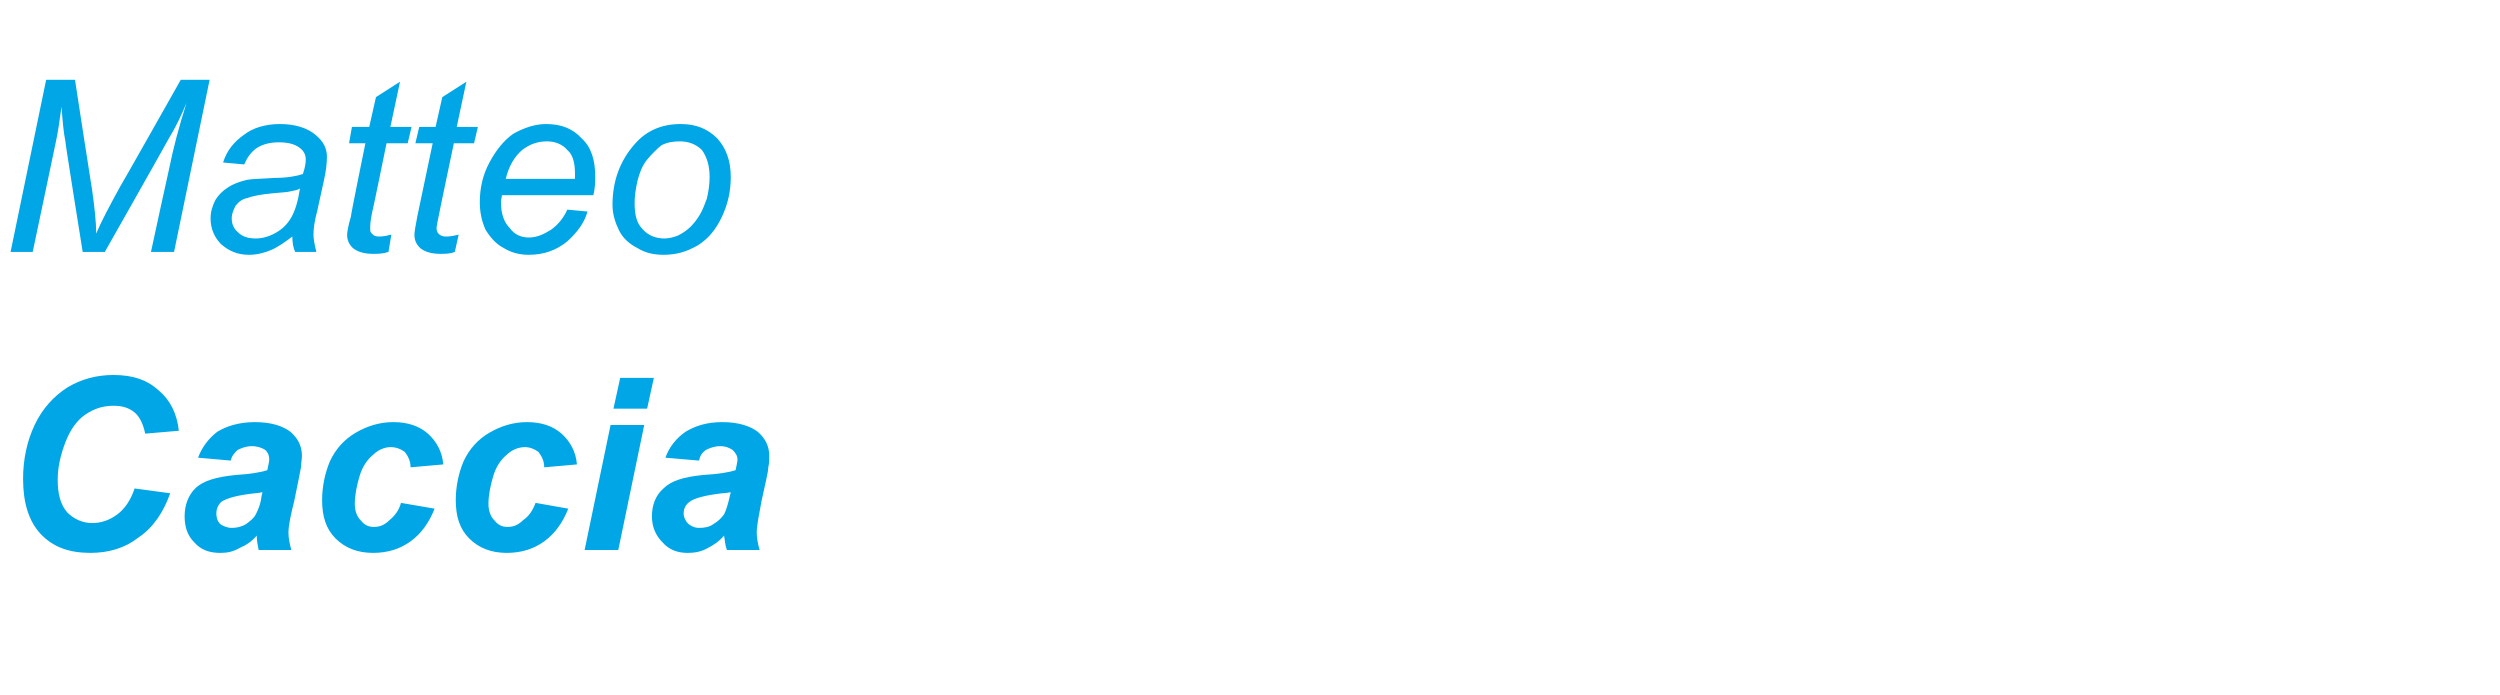 <svg xmlns="http://www.w3.org/2000/svg" width="260" height="72.3" style="top:-8px" viewBox="0 -8 260 72.3"><path fill="#00a6e5" d="m14 42.8 3.7.5c-.7 2-1.8 3.6-3.3 4.6-1.4 1.1-3.1 1.6-5 1.6-2.2 0-3.9-.6-5.2-2-1.2-1.3-1.8-3.2-1.8-5.7 0-2 .4-3.9 1.2-5.6.8-1.7 2-3 3.4-3.9 1.5-.9 3.1-1.3 4.8-1.3 2 0 3.5.5 4.7 1.6 1.2 1 1.9 2.4 2.1 4.2l-3.5.3c-.2-1-.6-1.8-1.1-2.2-.6-.5-1.3-.7-2.2-.7-1.1 0-2 .3-2.9.9-.9.6-1.6 1.6-2.1 2.9-.5 1.3-.8 2.6-.8 3.9 0 1.5.3 2.6 1 3.4.7.7 1.6 1.1 2.6 1.1.9 0 1.8-.3 2.6-.9.8-.6 1.4-1.5 1.8-2.7Zm10-2.9-3.4-.3c.4-1.1 1.1-2 2-2.7 1-.6 2.3-1 3.9-1 1.7 0 2.9.4 3.7 1 .8.7 1.2 1.5 1.2 2.5 0 .4-.1.8-.1 1.2-.1.5-.3 1.6-.7 3.5-.4 1.6-.6 2.6-.6 3.3 0 .5.1 1.1.3 1.8h-3.4c-.1-.5-.2-1-.2-1.5-.5.6-1.1 1-1.8 1.3-.7.4-1.3.5-2 .5-1.1 0-2-.3-2.7-1.1-.7-.7-1-1.6-1-2.7 0-1.2.4-2.2 1.1-2.9.8-.8 2.2-1.2 4.2-1.4 1.6-.1 2.7-.3 3.3-.5.1-.5.2-.9.2-1.1 0-.4-.1-.7-.4-1-.3-.2-.8-.4-1.4-.4-.6 0-1.1.2-1.5.4-.3.3-.6.6-.7 1.1Zm3.3 3.3c-.2 0-.5.1-.8.1-1.8.2-2.9.5-3.5.9-.3.3-.5.7-.5 1.2 0 .4.1.8.4 1.1.3.2.7.4 1.2.4s1-.1 1.5-.4c.4-.3.8-.6 1-1 .2-.4.5-1 .6-1.9l.1-.4Zm14.4 1.1 3.5.6c-.6 1.5-1.4 2.6-2.5 3.4-1.1.8-2.4 1.2-3.9 1.2-1.6 0-2.9-.5-3.9-1.5s-1.4-2.3-1.4-4c0-1.4.3-2.8.8-4 .6-1.3 1.5-2.3 2.7-3 1.2-.7 2.5-1.1 3.9-1.1 1.5 0 2.7.4 3.6 1.2.9.8 1.5 1.9 1.6 3.2l-3.4.3c0-.7-.3-1.2-.6-1.6-.4-.3-.9-.5-1.5-.5s-1.3.3-1.8.8c-.6.5-1.1 1.2-1.4 2.2-.3 1-.5 2-.5 2.9 0 .7.2 1.3.6 1.7.4.5.8.7 1.4.7.6 0 1.1-.2 1.6-.7.5-.4 1-1 1.2-1.8Zm14 0 3.4.6c-.6 1.5-1.4 2.6-2.5 3.4-1.1.8-2.4 1.2-3.9 1.2-1.6 0-2.9-.5-3.9-1.5s-1.4-2.3-1.4-4c0-1.4.3-2.8.8-4 .6-1.3 1.5-2.3 2.7-3 1.2-.7 2.5-1.1 3.9-1.1 1.5 0 2.7.4 3.6 1.2.9.8 1.5 1.9 1.6 3.2l-3.4.3c0-.7-.3-1.2-.6-1.6-.4-.3-.9-.5-1.4-.5-.7 0-1.4.3-1.9.8-.6.5-1.1 1.2-1.4 2.2-.3 1-.5 2-.5 2.9 0 .7.2 1.3.6 1.7.4.5.8.7 1.4.7.6 0 1.1-.2 1.6-.7.6-.4 1-1 1.3-1.8Zm8.8-13H68l-.7 3.2h-3.5l.7-3.2Zm-1 4.9H67l-2.7 13h-3.5l2.7-13Zm9.2 3.7-3.5-.3c.4-1.1 1.1-2 2.1-2.7 1-.6 2.2-1 3.8-1 1.7 0 2.9.4 3.7 1 .8.7 1.2 1.5 1.2 2.5 0 .4 0 .8-.1 1.2 0 .5-.3 1.6-.7 3.5-.3 1.6-.5 2.6-.5 3.3 0 .5.1 1.1.3 1.8h-3.4c-.2-.5-.2-1-.3-1.5-.5.6-1.1 1-1.7 1.3-.7.4-1.4.5-2.1.5-1 0-1.9-.3-2.6-1.1-.7-.7-1.1-1.6-1.1-2.7 0-1.2.4-2.2 1.2-2.9.8-.8 2.1-1.2 4.1-1.4 1.7-.1 2.8-.3 3.4-.5.1-.5.2-.9.2-1.1 0-.4-.2-.7-.5-1-.3-.2-.7-.4-1.3-.4-.6 0-1.1.2-1.5.4-.4.3-.6.6-.7 1.1Zm3.3 3.3c-.2 0-.5.1-.9.1-1.7.2-2.9.5-3.4.9-.4.3-.6.7-.6 1.2 0 .4.2.8.5 1.1.3.2.6.4 1.1.4.6 0 1.1-.1 1.5-.4.5-.3.8-.6 1.1-1 .2-.4.4-1 .6-1.9l.1-.4ZM1.1 18.2 4.8.3h3s1.78 11.6 1.8 11.6c.2 1.5.4 3 .4 4.4.5-1.2 1.4-2.9 2.5-4.9.04-.01 6.3-11.1 6.3-11.1h3l-3.7 17.9h-2.4s1.88-8.7 1.9-8.7c.4-2 1-4.3 1.8-6.8-.5 1.2-1.1 2.5-1.9 3.8.03-.01-6.6 11.7-6.6 11.7H8.6S6.76 6.73 6.8 6.7c-.2-1-.3-2.2-.4-3.6-.2 1.5-.4 2.8-.6 3.7.01-.01-2.4 11.4-2.4 11.4H1.1Zm29.6 0c-.2-.4-.3-1-.3-1.6-.8.6-1.5 1.1-2.2 1.4-.7.3-1.5.5-2.3.5-1.2 0-2.1-.4-2.9-1.1-.7-.7-1.1-1.6-1.1-2.7 0-.7.2-1.3.5-1.9.3-.5.8-1 1.3-1.3.6-.4 1.2-.6 2-.8.5-.1 1.5-.1 2.9-.2 1.3 0 2.3-.2 2.9-.4.2-.6.3-1.1.3-1.5 0-.5-.2-.9-.6-1.2-.5-.4-1.2-.6-2.2-.6-.9 0-1.7.2-2.3.6-.6.4-1 1-1.3 1.7l-2.2-.2c.4-1.3 1.2-2.2 2.2-2.9.9-.7 2.2-1.1 3.7-1.1 1.6 0 2.9.4 3.8 1.2.7.6 1.1 1.3 1.1 2.2 0 .7-.1 1.5-.3 2.4l-.7 3.2c-.3 1.1-.4 1.9-.4 2.5 0 .4.1 1 .3 1.8h-2.2s-.05 0 0 0Zm.5-6.6c-.3.2-.6.2-1 .3-.3.1-.9.1-1.8.2-1.2.1-2.2.3-2.7.5-.5.1-.9.4-1.2.8-.2.4-.4.8-.4 1.3 0 .6.2 1.1.7 1.5.4.4 1 .6 1.8.6.7 0 1.4-.2 2.1-.6.7-.4 1.2-.9 1.6-1.6.4-.7.7-1.7.9-3Zm8.2 5c.5 0 .9-.1 1.3-.2l-.3 1.8c-.6.2-1.1.2-1.6.2-.9 0-1.6-.2-2.1-.6-.4-.4-.6-.8-.6-1.4 0-.2.1-.9.4-1.9-.05-.02 1.5-7.6 1.5-7.6h-1.7l.3-1.7h1.8l.7-3.1L41.6.5l-1 4.7h2.2l-.4 1.7h-2.2s-1.47 7.21-1.5 7.2c-.2.9-.2 1.5-.2 1.6 0 .3 0 .5.2.6.1.2.4.3.7.3Zm7 0c.5 0 .9-.1 1.3-.2l-.4 1.8c-.5.2-1 .2-1.5.2-.9 0-1.6-.2-2.1-.6-.4-.4-.6-.8-.6-1.4 0-.2.1-.9.3-1.9 0-.02 1.6-7.6 1.6-7.6h-1.8l.4-1.7h1.7l.7-3.1L48.5.5l-1 4.7h2.2l-.4 1.7h-2.1s-1.52 7.21-1.5 7.2c-.2.9-.3 1.5-.3 1.6 0 .3.1.5.2.6.2.2.4.3.8.3ZM59 13.8l2.1.2c-.3 1.1-1 2.1-2.1 3.1-1.1.9-2.4 1.4-4 1.4-.9 0-1.8-.2-2.6-.7-.8-.4-1.4-1.1-1.9-1.9-.4-.9-.6-1.8-.6-2.9 0-1.4.3-2.8 1-4.1.7-1.3 1.5-2.3 2.5-3 1.1-.6 2.2-1 3.4-1 1.6 0 2.8.5 3.7 1.5 1 .9 1.4 2.3 1.4 3.9 0 .6 0 1.3-.2 2h-9.5c0 .2-.1.4-.1.7 0 1.2.3 2.1.9 2.7.5.7 1.2 1 2 1s1.5-.3 2.3-.8c.7-.5 1.3-1.2 1.7-2.1Zm-6.4-3.2h7.2v-.5c0-1.1-.2-2-.8-2.5-.5-.6-1.3-.9-2.1-.9-1 0-1.8.3-2.6.9-.8.7-1.4 1.7-1.7 3Zm11.1 2.7c0-2.5.8-4.6 2.3-6.3 1.2-1.4 2.8-2.1 4.8-2.1 1.6 0 2.8.5 3.8 1.5.9 1 1.4 2.3 1.4 4 0 1.5-.3 2.8-.9 4.1-.6 1.3-1.4 2.3-2.5 3-1.2.7-2.3 1-3.6 1-1 0-1.9-.2-2.7-.7-.8-.4-1.5-1-1.9-1.8-.4-.8-.7-1.7-.7-2.7Zm2.3-.2c0 1.2.2 2.1.8 2.7.6.7 1.4 1 2.3 1 .4 0 .9-.1 1.4-.3.4-.2.9-.5 1.3-.9s.7-.8 1-1.3c.3-.5.5-1.1.7-1.6.2-.8.3-1.6.3-2.3 0-1.2-.3-2.1-.8-2.8-.6-.6-1.4-.9-2.3-.9-.7 0-1.3.1-1.9.4-.5.4-1 .9-1.5 1.5s-.8 1.4-1 2.2c-.2.9-.3 1.6-.3 2.3Z"/></svg>